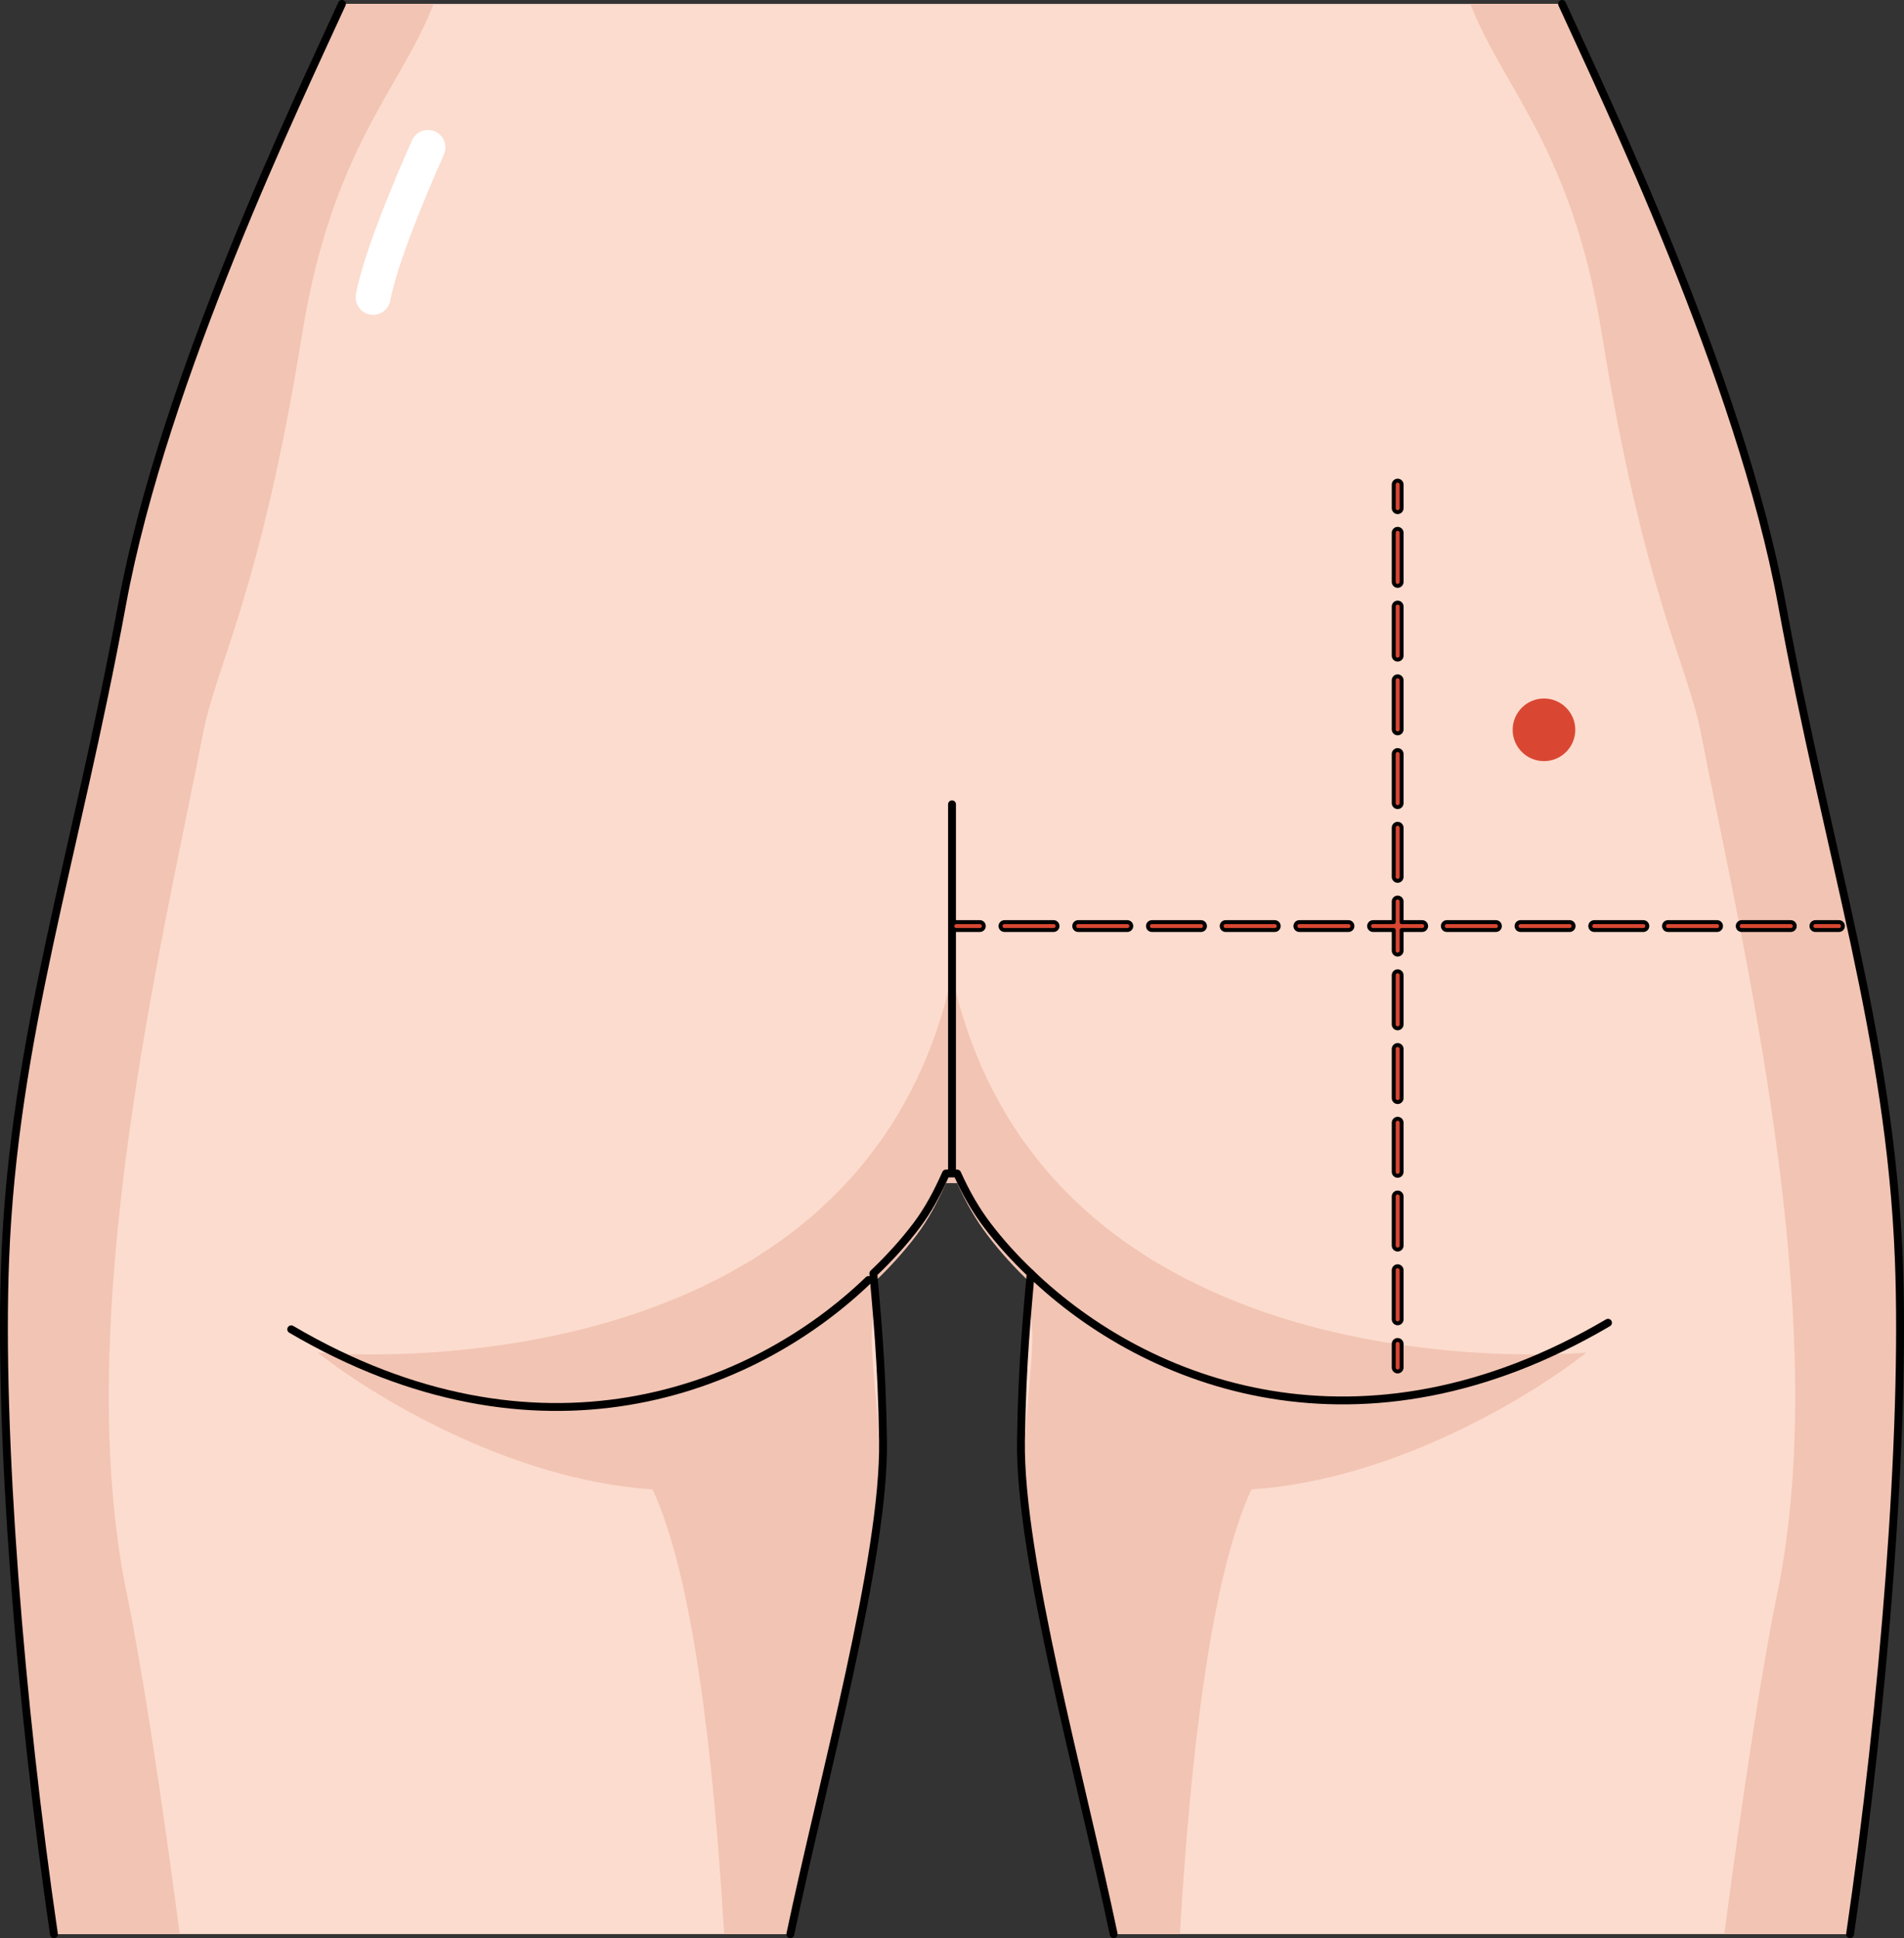 <?xml version="1.0" encoding="utf-8"?>
<!-- Generator: Adobe Illustrator 16.0.0, SVG Export Plug-In . SVG Version: 6.00 Build 0)  -->
<!DOCTYPE svg PUBLIC "-//W3C//DTD SVG 1.1//EN" "http://www.w3.org/Graphics/SVG/1.1/DTD/svg11.dtd">
<svg version="1.1" id="Layer_1" xmlns="http://www.w3.org/2000/svg" xmlns:xlink="http://www.w3.org/1999/xlink" x="0px" y="0px"
	 width="242.097px" height="246.362px" viewBox="0 0 242.097 246.362" enable-background="new 0 0 242.097 246.362"
	 xml:space="preserve">
<rect x="0" y="0" width="242.097" height="246.362" fill="#333333" stroke="none"/>
<g>
	<g>
		<g>
			<g>
				<g>
					<path fill="#FCDCCE" d="M100.493,245.862c4.155-19.817,11.998-47.9,11.785-62.677c-0.146-10.375-0.862-16.838-1.23-21.307
						c2.085-1.976,3.927-4.025,5.492-6.094c1.481-1.955,2.664-4.178,3.74-6.606c0.266-0.004,0.541-0.008,0.766-0.008
						c0.199,0,0.437,0.004,0.662,0.008c1.104,2.446,2.331,4.61,3.849,6.606c1.568,2.068,3.409,4.118,5.495,6.094
						c-0.37,4.469-1.084,10.932-1.234,21.307c-0.211,14.776,7.629,42.859,11.787,62.677h93.638
						c4.28-29.257,7.067-63.686,6.194-85.821c-1.119-28.251-8.924-50.927-14.87-83.27c-5.281-28.726-22.577-64.465-27.947-76.271
						H43.477c-5.368,11.807-22.662,47.546-27.944,76.271C9.585,109.114,1.778,131.79,0.66,160.041
						c-0.873,22.136,1.913,56.564,6.196,85.821H100.493z"/>
					<g>
						<path fill="#F2C4B3" d="M22.853,245.862c-2.424-18.364-4.834-34.067-6.741-43.312c-7.21-34.954,4.548-82.717,9.722-109.422
							c1.648-8.525,7.297-17.917,12.565-50.575C42.242,18.738,50.919,11.381,55.134,0.5H43.499
							c-5.187,11.404-21.461,45.059-27.342,73.201c-0.217,1.042-0.416,2.062-0.603,3.063c-5.948,32.34-13.752,55.017-14.871,83.27
							c-0.873,22.137,1.914,56.572,6.198,85.829H22.853z"/>
					</g>
					<g>
						<path fill="#F2C4B3" d="M92.077,245.862h8.678c3.783-17.726,10.23-41.501,11.352-56.653
							c-0.563-13.879-2.034-19.02-0.782-22.904c-0.102-1.165-0.2-2.24-0.276-3.203c2.085-1.971,3.927-4.022,5.492-6.09
							c1.481-1.955,2.664-4.183,3.74-6.606c0.266-0.003,0.541-0.009,0.766-0.009c0.199,0,0.437,0.006,0.662,0.009
							c1.104,2.446,2.331,4.604,3.849,6.606c1.568,2.067,3.409,4.119,5.495,6.09c-0.08,0.963-0.177,2.038-0.278,3.203
							c1.254,3.885-0.222,9.029-0.781,22.904c1.122,15.152,7.565,38.928,11.349,56.653h8.68c1.358-23.021,4.013-45.629,9.104-56.536
							c18.518-1.192,36.271-12.371,42.579-17.385c0,0-67.629,6.378-80.354-46.654h-0.602
							c-12.728,53.032-80.355,46.654-80.355,46.654c6.307,5.014,24.063,16.192,42.578,17.385
							C88.063,200.233,90.718,222.842,92.077,245.862z"/>
					</g>
					<g>
						<path fill="#F2C4B3" d="M216.264,93.129c5.175,26.705,16.935,74.468,9.722,109.422c-1.908,9.244-4.314,24.947-6.739,43.312
							h15.972c4.282-29.257,7.068-63.692,6.194-85.829c-1.118-28.253-8.921-50.93-14.872-83.27
							c-0.182-1.001-0.386-2.021-0.598-3.063C220.058,45.559,203.784,11.904,198.6,0.5h-11.637
							c4.217,10.881,12.893,18.238,16.735,42.054C208.966,75.212,214.613,84.604,216.264,93.129z"/>
					</g>
					<path fill="none" stroke="#000000" stroke-linecap="round" stroke-linejoin="round" stroke-miterlimit="10" d="
						M235.242,245.862c4.28-29.257,7.067-63.686,6.194-85.821c-1.119-28.251-8.924-50.927-14.87-83.27
						c-5.281-28.726-22.577-64.465-27.947-76.271"/>
					<path fill="none" stroke="#000000" stroke-linecap="round" stroke-linejoin="round" stroke-miterlimit="10" d="
						M100.493,245.862c4.155-19.817,11.998-47.9,11.785-62.677c-0.146-10.375-0.862-16.838-1.23-21.307
						c2.085-1.976,3.927-4.025,5.492-6.094c1.481-1.955,2.664-4.178,3.74-6.606c0.266-0.004,0.541-0.008,0.766-0.008
						c0.199,0,0.437,0.004,0.662,0.008c1.104,2.446,2.331,4.61,3.849,6.606c1.568,2.068,3.409,4.118,5.495,6.094
						c-0.37,4.469-1.084,10.932-1.234,21.307c-0.211,14.776,7.629,42.859,11.787,62.677"/>
					<path fill="none" stroke="#000000" stroke-linecap="round" stroke-linejoin="round" stroke-miterlimit="10" d="M43.477,0.5
						c-5.368,11.807-22.662,47.546-27.944,76.271C9.585,109.114,1.778,131.79,0.66,160.041c-0.873,22.136,1.913,56.564,6.196,85.821
						"/>
					<path fill="none" stroke="#000000" stroke-linecap="round" stroke-linejoin="round" stroke-miterlimit="10" d="
						M110.438,162.711c-14.84,14.285-42.084,24.678-73.409,6.27"/>
					<path fill="none" stroke="#000000" stroke-linecap="round" stroke-linejoin="round" stroke-miterlimit="10" d="
						M131.052,161.879c14.84,14.287,42.084,24.678,73.409,6.27"/>
					
						<line fill="none" stroke="#000000" stroke-linecap="round" stroke-linejoin="round" stroke-miterlimit="10" x1="121.05" y1="148.845" x2="121.05" y2="102.242"/>
				</g>
			</g>
			<path fill="#FFFFFF" d="M47.445,40.019c-0.13,0-0.263-0.01-0.393-0.034c-1.209-0.216-2.011-1.369-1.795-2.575
				c1.119-6.246,6.894-19.042,7.136-19.582c0.506-1.119,1.826-1.607,2.938-1.105c1.117,0.502,1.612,1.819,1.105,2.935
				c-0.057,0.13-5.787,12.834-6.809,18.533C49.434,39.265,48.5,40.019,47.445,40.019z"/>
		</g>
		<g>
			
				<path fill="#D94732" stroke="#000000" stroke-width="0.5" stroke-linecap="round" stroke-linejoin="round" stroke-miterlimit="10" d="
				M233.83,117.221h-3c-0.276,0-0.5,0.224-0.5,0.5s0.224,0.5,0.5,0.5h3c0.276,0,0.5-0.224,0.5-0.5S234.106,117.221,233.83,117.221z"
				/>
			
				<path fill="#D94732" stroke="#000000" stroke-width="0.5" stroke-linecap="round" stroke-linejoin="round" stroke-miterlimit="10" d="
				M171.462,117.221h-6.249c-0.276,0-0.5,0.224-0.5,0.5s0.224,0.5,0.5,0.5h6.249c0.276,0,0.5-0.224,0.5-0.5
				S171.738,117.221,171.462,117.221z"/>
			
				<path fill="#D94732" stroke="#000000" stroke-width="0.5" stroke-linecap="round" stroke-linejoin="round" stroke-miterlimit="10" d="
				M152.715,117.221h-6.249c-0.276,0-0.5,0.224-0.5,0.5s0.224,0.5,0.5,0.5h6.249c0.276,0,0.5-0.224,0.5-0.5
				S152.991,117.221,152.715,117.221z"/>
			
				<path fill="#D94732" stroke="#000000" stroke-width="0.5" stroke-linecap="round" stroke-linejoin="round" stroke-miterlimit="10" d="
				M162.089,117.221h-6.25c-0.276,0-0.5,0.224-0.5,0.5s0.224,0.5,0.5,0.5h6.25c0.276,0,0.5-0.224,0.5-0.5
				S162.365,117.221,162.089,117.221z"/>
			
				<path fill="#D94732" stroke="#000000" stroke-width="0.5" stroke-linecap="round" stroke-linejoin="round" stroke-miterlimit="10" d="
				M133.967,117.221h-6.249c-0.276,0-0.5,0.224-0.5,0.5s0.224,0.5,0.5,0.5h6.249c0.276,0,0.5-0.224,0.5-0.5
				S134.243,117.221,133.967,117.221z"/>
			
				<path fill="#D94732" stroke="#000000" stroke-width="0.5" stroke-linecap="round" stroke-linejoin="round" stroke-miterlimit="10" d="
				M143.341,117.221h-6.249c-0.276,0-0.5,0.224-0.5,0.5s0.224,0.5,0.5,0.5h6.249c0.276,0,0.5-0.224,0.5-0.5
				S143.617,117.221,143.341,117.221z"/>
			
				<path fill="#D94732" stroke="#000000" stroke-width="0.5" stroke-linecap="round" stroke-linejoin="round" stroke-miterlimit="10" d="
				M199.584,117.221h-6.249c-0.276,0-0.5,0.224-0.5,0.5s0.224,0.5,0.5,0.5h6.249c0.276,0,0.5-0.224,0.5-0.5
				S199.86,117.221,199.584,117.221z"/>
			
				<path fill="#D94732" stroke="#000000" stroke-width="0.5" stroke-linecap="round" stroke-linejoin="round" stroke-miterlimit="10" d="
				M208.957,117.221h-6.249c-0.276,0-0.5,0.224-0.5,0.5s0.224,0.5,0.5,0.5h6.249c0.276,0,0.5-0.224,0.5-0.5
				S209.233,117.221,208.957,117.221z"/>
			
				<path fill="#D94732" stroke="#000000" stroke-width="0.5" stroke-linecap="round" stroke-linejoin="round" stroke-miterlimit="10" d="
				M180.836,117.221h-2.622v-2.624c0-0.276-0.224-0.5-0.5-0.5s-0.5,0.224-0.5,0.5v2.624h-2.627c-0.276,0-0.5,0.224-0.5,0.5
				s0.224,0.5,0.5,0.5h2.627v2.625c0,0.276,0.224,0.5,0.5,0.5s0.5-0.224,0.5-0.5v-2.625h2.622c0.276,0,0.5-0.224,0.5-0.5
				S181.112,117.221,180.836,117.221z"/>
			
				<path fill="#D94732" stroke="#000000" stroke-width="0.5" stroke-linecap="round" stroke-linejoin="round" stroke-miterlimit="10" d="
				M218.331,117.221h-6.249c-0.276,0-0.5,0.224-0.5,0.5s0.224,0.5,0.5,0.5h6.249c0.276,0,0.5-0.224,0.5-0.5
				S218.607,117.221,218.331,117.221z"/>
			
				<path fill="#D94732" stroke="#000000" stroke-width="0.5" stroke-linecap="round" stroke-linejoin="round" stroke-miterlimit="10" d="
				M227.705,117.221h-6.249c-0.276,0-0.5,0.224-0.5,0.5s0.224,0.5,0.5,0.5h6.249c0.276,0,0.5-0.224,0.5-0.5
				S227.981,117.221,227.705,117.221z"/>
			
				<path fill="#D94732" stroke="#000000" stroke-width="0.5" stroke-linecap="round" stroke-linejoin="round" stroke-miterlimit="10" d="
				M190.21,117.221h-6.249c-0.276,0-0.5,0.224-0.5,0.5s0.224,0.5,0.5,0.5h6.249c0.276,0,0.5-0.224,0.5-0.5
				S190.486,117.221,190.21,117.221z"/>
			
				<path fill="#D94732" stroke="#000000" stroke-width="0.5" stroke-linecap="round" stroke-linejoin="round" stroke-miterlimit="10" d="
				M124.594,117.221h-3c-0.276,0-0.5,0.224-0.5,0.5s0.224,0.5,0.5,0.5h3c0.276,0,0.5-0.224,0.5-0.5S124.87,117.221,124.594,117.221z
				"/>
			
				<path fill="#D94732" stroke="#000000" stroke-width="0.5" stroke-linecap="round" stroke-linejoin="round" stroke-miterlimit="10" d="
				M177.714,65.102c0.276,0,0.5-0.224,0.5-0.5v-3c0-0.276-0.224-0.5-0.5-0.5s-0.5,0.224-0.5,0.5v3
				C177.214,64.878,177.438,65.102,177.714,65.102z"/>
			
				<path fill="#D94732" stroke="#000000" stroke-width="0.5" stroke-linecap="round" stroke-linejoin="round" stroke-miterlimit="10" d="
				M177.714,74.476c0.276,0,0.5-0.224,0.5-0.5v-6.249c0-0.276-0.224-0.5-0.5-0.5s-0.5,0.224-0.5,0.5v6.249
				C177.214,74.252,177.438,74.476,177.714,74.476z"/>
			
				<path fill="#D94732" stroke="#000000" stroke-width="0.5" stroke-linecap="round" stroke-linejoin="round" stroke-miterlimit="10" d="
				M177.714,111.972c0.276,0,0.5-0.224,0.5-0.5v-6.249c0-0.276-0.224-0.5-0.5-0.5s-0.5,0.224-0.5,0.5v6.249
				C177.214,111.748,177.438,111.972,177.714,111.972z"/>
			
				<path fill="#D94732" stroke="#000000" stroke-width="0.5" stroke-linecap="round" stroke-linejoin="round" stroke-miterlimit="10" d="
				M177.714,83.85c0.276,0,0.5-0.224,0.5-0.5v-6.249c0-0.276-0.224-0.5-0.5-0.5s-0.5,0.224-0.5,0.5v6.249
				C177.214,83.626,177.438,83.85,177.714,83.85z"/>
			
				<path fill="#D94732" stroke="#000000" stroke-width="0.5" stroke-linecap="round" stroke-linejoin="round" stroke-miterlimit="10" d="
				M177.714,93.224c0.276,0,0.5-0.224,0.5-0.5v-6.249c0-0.276-0.224-0.5-0.5-0.5s-0.5,0.224-0.5,0.5v6.249
				C177.214,93,177.438,93.224,177.714,93.224z"/>
			
				<path fill="#D94732" stroke="#000000" stroke-width="0.5" stroke-linecap="round" stroke-linejoin="round" stroke-miterlimit="10" d="
				M177.714,102.598c0.276,0,0.5-0.224,0.5-0.5v-6.249c0-0.276-0.224-0.5-0.5-0.5s-0.5,0.224-0.5,0.5v6.249
				C177.214,102.374,177.438,102.598,177.714,102.598z"/>
			
				<path fill="#D94732" stroke="#000000" stroke-width="0.5" stroke-linecap="round" stroke-linejoin="round" stroke-miterlimit="10" d="
				M177.714,151.592c-0.276,0-0.5,0.224-0.5,0.5v6.25c0,0.276,0.224,0.5,0.5,0.5s0.5-0.224,0.5-0.5v-6.25
				C178.214,151.815,177.99,151.592,177.714,151.592z"/>
			
				<path fill="#D94732" stroke="#000000" stroke-width="0.5" stroke-linecap="round" stroke-linejoin="round" stroke-miterlimit="10" d="
				M177.714,132.845c-0.276,0-0.5,0.224-0.5,0.5v6.249c0,0.276,0.224,0.5,0.5,0.5s0.5-0.224,0.5-0.5v-6.249
				C178.214,133.068,177.99,132.845,177.714,132.845z"/>
			
				<path fill="#D94732" stroke="#000000" stroke-width="0.5" stroke-linecap="round" stroke-linejoin="round" stroke-miterlimit="10" d="
				M177.714,142.219c-0.276,0-0.5,0.224-0.5,0.5v6.249c0,0.276,0.224,0.5,0.5,0.5s0.5-0.224,0.5-0.5v-6.249
				C178.214,142.442,177.99,142.219,177.714,142.219z"/>
			
				<path fill="#D94732" stroke="#000000" stroke-width="0.5" stroke-linecap="round" stroke-linejoin="round" stroke-miterlimit="10" d="
				M177.714,123.471c-0.276,0-0.5,0.224-0.5,0.5v6.249c0,0.276,0.224,0.5,0.5,0.5s0.5-0.224,0.5-0.5v-6.249
				C178.214,123.694,177.99,123.471,177.714,123.471z"/>
			
				<path fill="#D94732" stroke="#000000" stroke-width="0.5" stroke-linecap="round" stroke-linejoin="round" stroke-miterlimit="10" d="
				M177.714,160.966c-0.276,0-0.5,0.224-0.5,0.5v6.25c0,0.276,0.224,0.5,0.5,0.5s0.5-0.224,0.5-0.5v-6.25
				C178.214,161.189,177.99,160.966,177.714,160.966z"/>
			
				<path fill="#D94732" stroke="#000000" stroke-width="0.5" stroke-linecap="round" stroke-linejoin="round" stroke-miterlimit="10" d="
				M177.714,170.34c-0.276,0-0.5,0.224-0.5,0.5v3c0,0.276,0.224,0.5,0.5,0.5s0.5-0.224,0.5-0.5v-3
				C178.214,170.563,177.99,170.34,177.714,170.34z"/>
		</g>
		<circle fill="#D94732" cx="196.32" cy="92.774" r="3.98"/>
	</g>
</g>
</svg>
